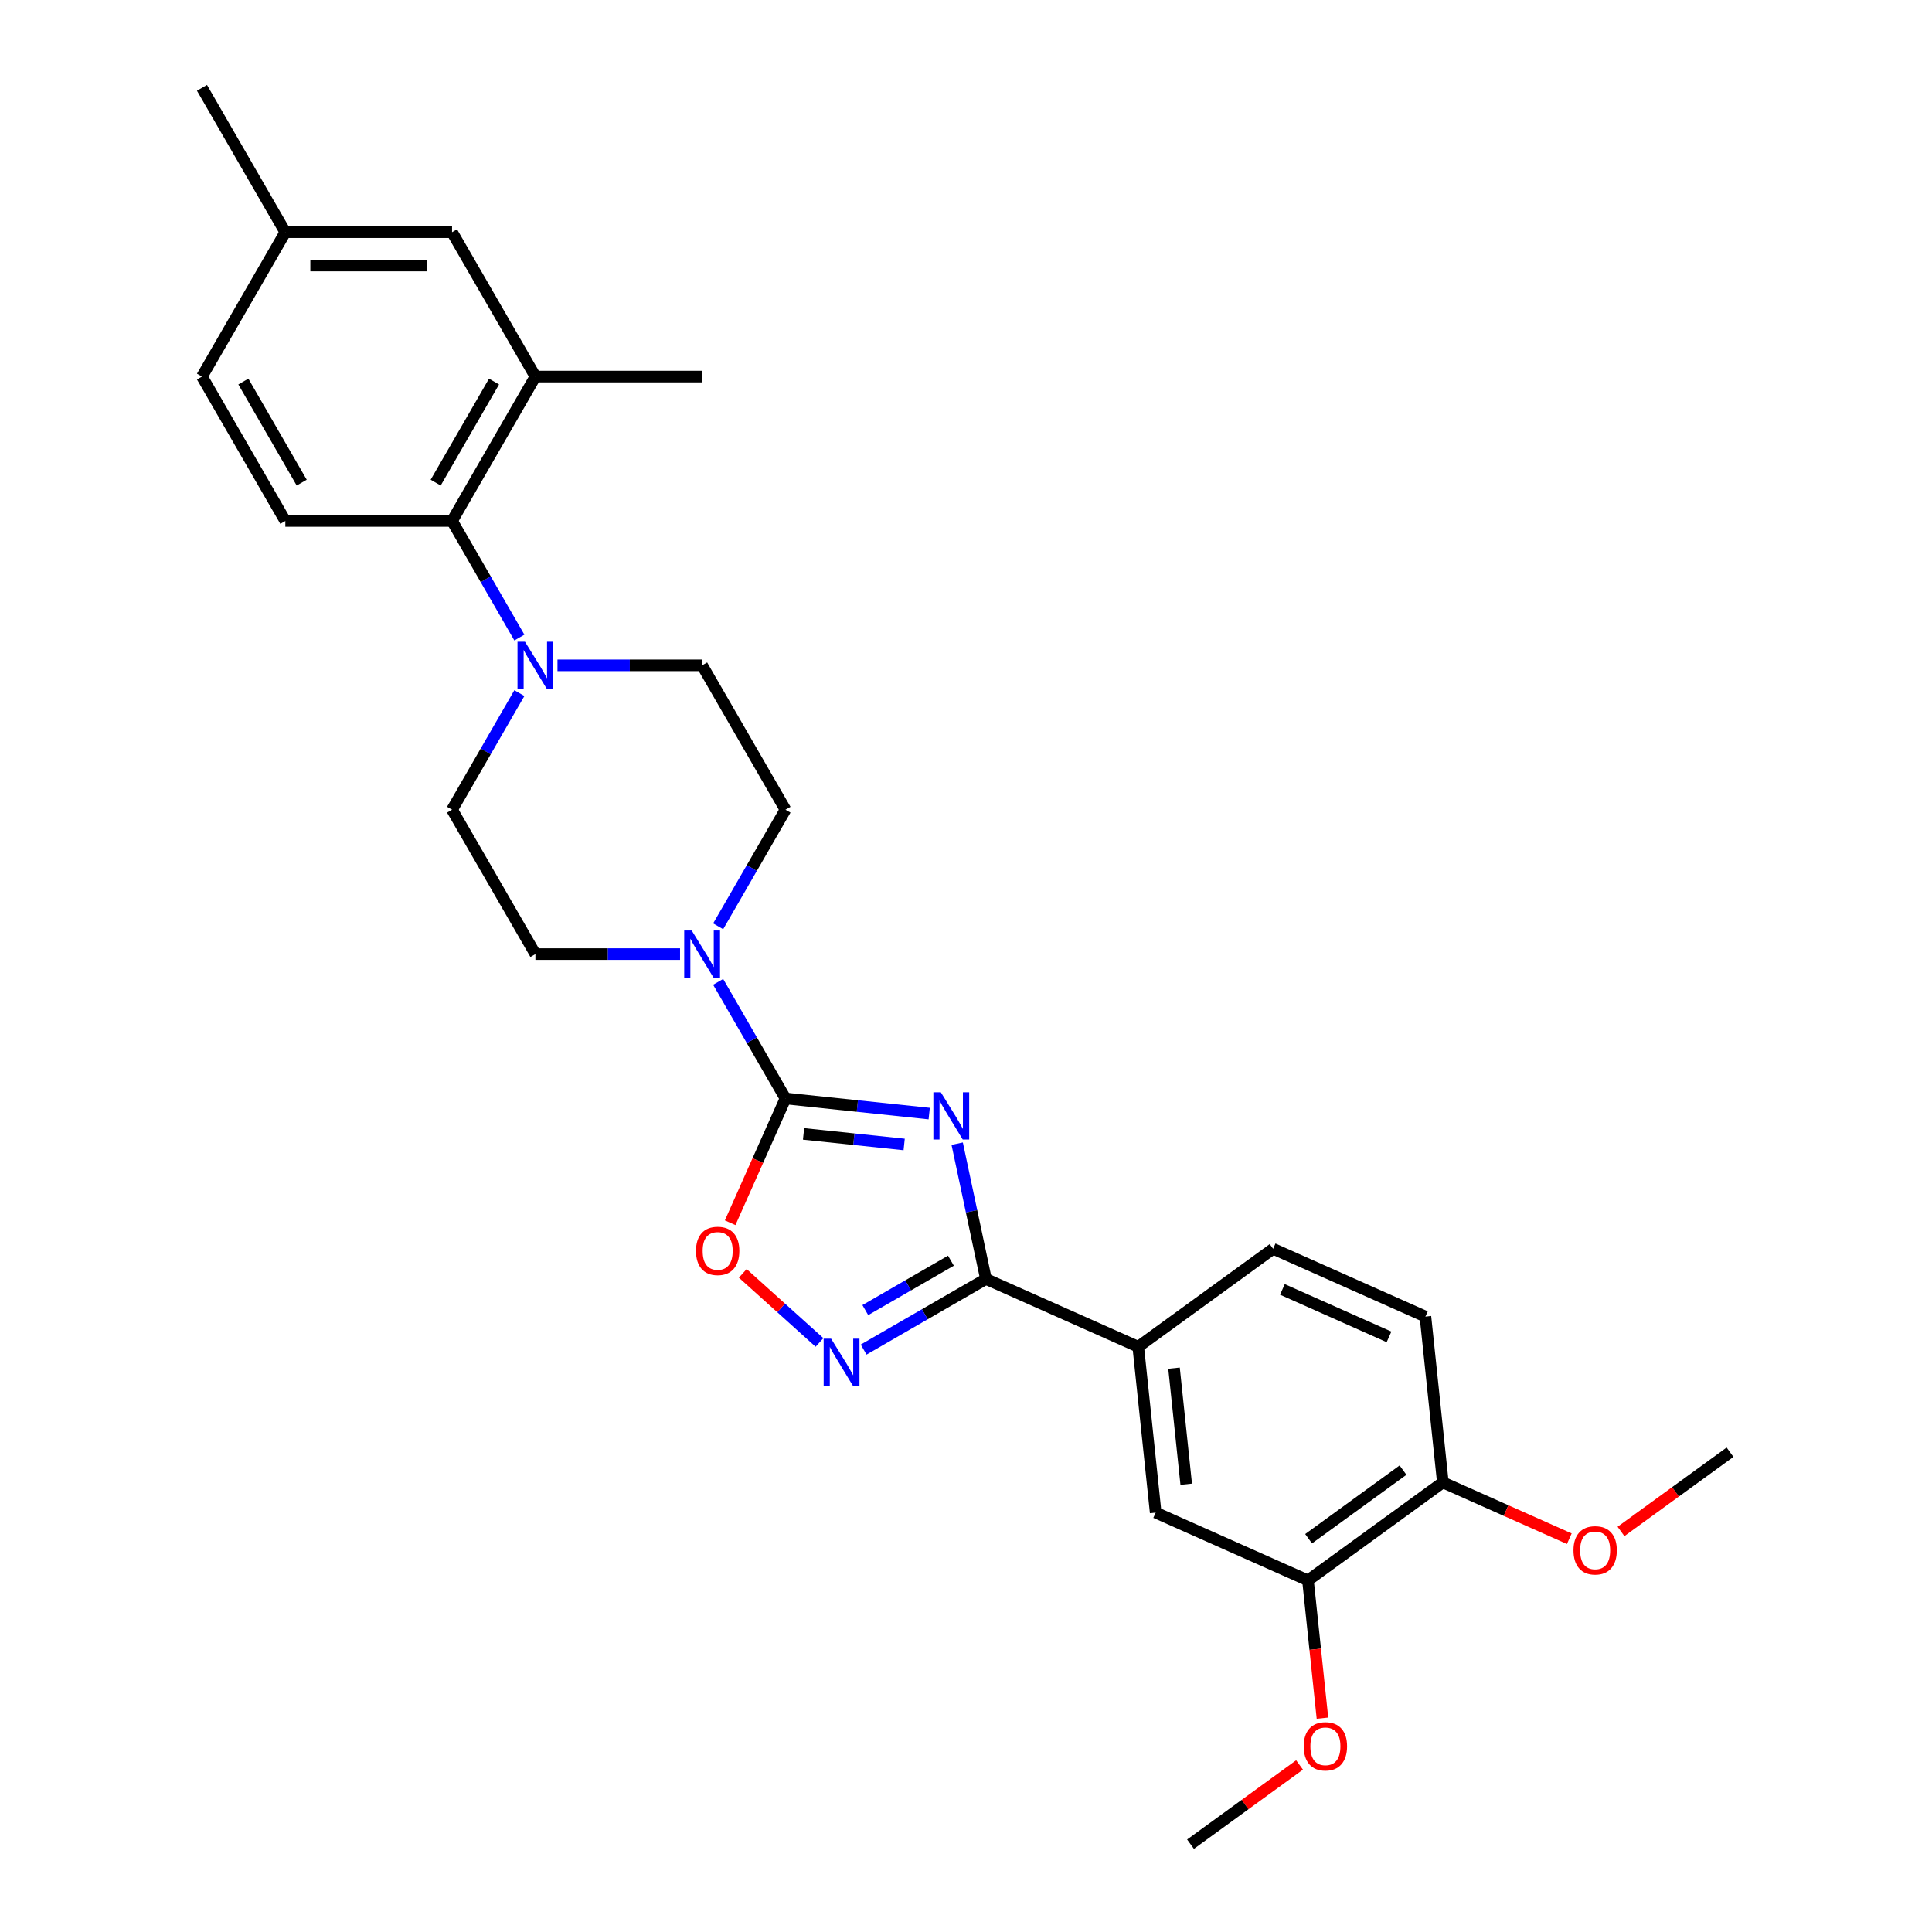 <?xml version='1.0' encoding='iso-8859-1'?>
<svg version='1.1' baseProfile='full'
              xmlns='http://www.w3.org/2000/svg'
                      xmlns:rdkit='http://www.rdkit.org/xml'
                      xmlns:xlink='http://www.w3.org/1999/xlink'
                  xml:space='preserve'
width='1000px' height='1000px' viewBox='0 0 1000 1000'>
<!-- END OF HEADER -->
<rect style='opacity:1.0;fill:#FFFFFF;stroke:none' width='1000' height='1000' x='0' y='0'> </rect>
<path class='bond-0' d='M 480.956,576.386 L 443.759,572.476' style='fill:none;fill-rule:evenodd;stroke:#0000FF;stroke-width:6px;stroke-linecap:butt;stroke-linejoin:miter;stroke-opacity:1' />
<path class='bond-0' d='M 443.759,572.476 L 406.563,568.567' style='fill:none;fill-rule:evenodd;stroke:#000000;stroke-width:6px;stroke-linecap:butt;stroke-linejoin:miter;stroke-opacity:1' />
<path class='bond-0' d='M 467.993,592.377 L 441.955,589.64' style='fill:none;fill-rule:evenodd;stroke:#0000FF;stroke-width:6px;stroke-linecap:butt;stroke-linejoin:miter;stroke-opacity:1' />
<path class='bond-0' d='M 441.955,589.64 L 415.918,586.903' style='fill:none;fill-rule:evenodd;stroke:#000000;stroke-width:6px;stroke-linecap:butt;stroke-linejoin:miter;stroke-opacity:1' />
<path class='bond-1' d='M 495.437,591.963 L 502.879,626.978' style='fill:none;fill-rule:evenodd;stroke:#0000FF;stroke-width:6px;stroke-linecap:butt;stroke-linejoin:miter;stroke-opacity:1' />
<path class='bond-1' d='M 502.879,626.978 L 510.322,661.992' style='fill:none;fill-rule:evenodd;stroke:#000000;stroke-width:6px;stroke-linecap:butt;stroke-linejoin:miter;stroke-opacity:1' />
<path class='bond-3' d='M 406.563,568.567 L 392.245,600.725' style='fill:none;fill-rule:evenodd;stroke:#000000;stroke-width:6px;stroke-linecap:butt;stroke-linejoin:miter;stroke-opacity:1' />
<path class='bond-3' d='M 392.245,600.725 L 377.927,632.884' style='fill:none;fill-rule:evenodd;stroke:#FF0000;stroke-width:6px;stroke-linecap:butt;stroke-linejoin:miter;stroke-opacity:1' />
<path class='bond-4' d='M 406.563,568.567 L 389.14,538.39' style='fill:none;fill-rule:evenodd;stroke:#000000;stroke-width:6px;stroke-linecap:butt;stroke-linejoin:miter;stroke-opacity:1' />
<path class='bond-4' d='M 389.14,538.39 L 371.717,508.213' style='fill:none;fill-rule:evenodd;stroke:#0000FF;stroke-width:6px;stroke-linecap:butt;stroke-linejoin:miter;stroke-opacity:1' />
<path class='bond-2' d='M 510.322,661.992 L 478.669,680.267' style='fill:none;fill-rule:evenodd;stroke:#000000;stroke-width:6px;stroke-linecap:butt;stroke-linejoin:miter;stroke-opacity:1' />
<path class='bond-2' d='M 478.669,680.267 L 447.017,698.542' style='fill:none;fill-rule:evenodd;stroke:#0000FF;stroke-width:6px;stroke-linecap:butt;stroke-linejoin:miter;stroke-opacity:1' />
<path class='bond-2' d='M 492.197,652.529 L 470.04,665.321' style='fill:none;fill-rule:evenodd;stroke:#000000;stroke-width:6px;stroke-linecap:butt;stroke-linejoin:miter;stroke-opacity:1' />
<path class='bond-2' d='M 470.04,665.321 L 447.883,678.113' style='fill:none;fill-rule:evenodd;stroke:#0000FF;stroke-width:6px;stroke-linecap:butt;stroke-linejoin:miter;stroke-opacity:1' />
<path class='bond-7' d='M 510.322,661.992 L 589.153,697.09' style='fill:none;fill-rule:evenodd;stroke:#000000;stroke-width:6px;stroke-linecap:butt;stroke-linejoin:miter;stroke-opacity:1' />
<path class='bond-28' d='M 424.167,694.851 L 404.311,676.973' style='fill:none;fill-rule:evenodd;stroke:#0000FF;stroke-width:6px;stroke-linecap:butt;stroke-linejoin:miter;stroke-opacity:1' />
<path class='bond-28' d='M 404.311,676.973 L 384.456,659.095' style='fill:none;fill-rule:evenodd;stroke:#FF0000;stroke-width:6px;stroke-linecap:butt;stroke-linejoin:miter;stroke-opacity:1' />
<path class='bond-12' d='M 371.717,479.46 L 389.14,449.283' style='fill:none;fill-rule:evenodd;stroke:#0000FF;stroke-width:6px;stroke-linecap:butt;stroke-linejoin:miter;stroke-opacity:1' />
<path class='bond-12' d='M 389.14,449.283 L 406.563,419.106' style='fill:none;fill-rule:evenodd;stroke:#000000;stroke-width:6px;stroke-linecap:butt;stroke-linejoin:miter;stroke-opacity:1' />
<path class='bond-13' d='M 351.992,493.837 L 314.559,493.837' style='fill:none;fill-rule:evenodd;stroke:#0000FF;stroke-width:6px;stroke-linecap:butt;stroke-linejoin:miter;stroke-opacity:1' />
<path class='bond-13' d='M 314.559,493.837 L 277.126,493.837' style='fill:none;fill-rule:evenodd;stroke:#000000;stroke-width:6px;stroke-linecap:butt;stroke-linejoin:miter;stroke-opacity:1' />
<path class='bond-5' d='M 268.826,358.752 L 251.403,388.929' style='fill:none;fill-rule:evenodd;stroke:#0000FF;stroke-width:6px;stroke-linecap:butt;stroke-linejoin:miter;stroke-opacity:1' />
<path class='bond-5' d='M 251.403,388.929 L 233.98,419.106' style='fill:none;fill-rule:evenodd;stroke:#000000;stroke-width:6px;stroke-linecap:butt;stroke-linejoin:miter;stroke-opacity:1' />
<path class='bond-6' d='M 268.826,330 L 251.403,299.823' style='fill:none;fill-rule:evenodd;stroke:#0000FF;stroke-width:6px;stroke-linecap:butt;stroke-linejoin:miter;stroke-opacity:1' />
<path class='bond-6' d='M 251.403,299.823 L 233.98,269.646' style='fill:none;fill-rule:evenodd;stroke:#000000;stroke-width:6px;stroke-linecap:butt;stroke-linejoin:miter;stroke-opacity:1' />
<path class='bond-29' d='M 288.551,344.376 L 325.984,344.376' style='fill:none;fill-rule:evenodd;stroke:#0000FF;stroke-width:6px;stroke-linecap:butt;stroke-linejoin:miter;stroke-opacity:1' />
<path class='bond-29' d='M 325.984,344.376 L 363.417,344.376' style='fill:none;fill-rule:evenodd;stroke:#000000;stroke-width:6px;stroke-linecap:butt;stroke-linejoin:miter;stroke-opacity:1' />
<path class='bond-8' d='M 233.98,269.646 L 277.126,194.915' style='fill:none;fill-rule:evenodd;stroke:#000000;stroke-width:6px;stroke-linecap:butt;stroke-linejoin:miter;stroke-opacity:1' />
<path class='bond-8' d='M 225.506,249.807 L 255.708,197.496' style='fill:none;fill-rule:evenodd;stroke:#000000;stroke-width:6px;stroke-linecap:butt;stroke-linejoin:miter;stroke-opacity:1' />
<path class='bond-11' d='M 233.98,269.646 L 147.689,269.646' style='fill:none;fill-rule:evenodd;stroke:#000000;stroke-width:6px;stroke-linecap:butt;stroke-linejoin:miter;stroke-opacity:1' />
<path class='bond-9' d='M 589.153,697.09 L 598.173,782.909' style='fill:none;fill-rule:evenodd;stroke:#000000;stroke-width:6px;stroke-linecap:butt;stroke-linejoin:miter;stroke-opacity:1' />
<path class='bond-9' d='M 607.669,708.159 L 613.983,768.232' style='fill:none;fill-rule:evenodd;stroke:#000000;stroke-width:6px;stroke-linecap:butt;stroke-linejoin:miter;stroke-opacity:1' />
<path class='bond-18' d='M 589.153,697.09 L 658.964,646.369' style='fill:none;fill-rule:evenodd;stroke:#000000;stroke-width:6px;stroke-linecap:butt;stroke-linejoin:miter;stroke-opacity:1' />
<path class='bond-17' d='M 277.126,194.915 L 233.98,120.185' style='fill:none;fill-rule:evenodd;stroke:#000000;stroke-width:6px;stroke-linecap:butt;stroke-linejoin:miter;stroke-opacity:1' />
<path class='bond-24' d='M 277.126,194.915 L 363.417,194.915' style='fill:none;fill-rule:evenodd;stroke:#000000;stroke-width:6px;stroke-linecap:butt;stroke-linejoin:miter;stroke-opacity:1' />
<path class='bond-10' d='M 598.173,782.909 L 677.004,818.006' style='fill:none;fill-rule:evenodd;stroke:#000000;stroke-width:6px;stroke-linecap:butt;stroke-linejoin:miter;stroke-opacity:1' />
<path class='bond-22' d='M 677.004,818.006 L 680.751,853.658' style='fill:none;fill-rule:evenodd;stroke:#000000;stroke-width:6px;stroke-linecap:butt;stroke-linejoin:miter;stroke-opacity:1' />
<path class='bond-22' d='M 680.751,853.658 L 684.498,889.311' style='fill:none;fill-rule:evenodd;stroke:#FF0000;stroke-width:6px;stroke-linecap:butt;stroke-linejoin:miter;stroke-opacity:1' />
<path class='bond-30' d='M 677.004,818.006 L 746.815,767.286' style='fill:none;fill-rule:evenodd;stroke:#000000;stroke-width:6px;stroke-linecap:butt;stroke-linejoin:miter;stroke-opacity:1' />
<path class='bond-30' d='M 677.331,796.436 L 726.199,760.932' style='fill:none;fill-rule:evenodd;stroke:#000000;stroke-width:6px;stroke-linecap:butt;stroke-linejoin:miter;stroke-opacity:1' />
<path class='bond-20' d='M 147.689,269.646 L 104.543,194.915' style='fill:none;fill-rule:evenodd;stroke:#000000;stroke-width:6px;stroke-linecap:butt;stroke-linejoin:miter;stroke-opacity:1' />
<path class='bond-20' d='M 156.163,249.807 L 125.961,197.496' style='fill:none;fill-rule:evenodd;stroke:#000000;stroke-width:6px;stroke-linecap:butt;stroke-linejoin:miter;stroke-opacity:1' />
<path class='bond-14' d='M 406.563,419.106 L 363.417,344.376' style='fill:none;fill-rule:evenodd;stroke:#000000;stroke-width:6px;stroke-linecap:butt;stroke-linejoin:miter;stroke-opacity:1' />
<path class='bond-15' d='M 277.126,493.837 L 233.98,419.106' style='fill:none;fill-rule:evenodd;stroke:#000000;stroke-width:6px;stroke-linecap:butt;stroke-linejoin:miter;stroke-opacity:1' />
<path class='bond-16' d='M 746.815,767.286 L 737.795,681.467' style='fill:none;fill-rule:evenodd;stroke:#000000;stroke-width:6px;stroke-linecap:butt;stroke-linejoin:miter;stroke-opacity:1' />
<path class='bond-23' d='M 746.815,767.286 L 779.543,781.857' style='fill:none;fill-rule:evenodd;stroke:#000000;stroke-width:6px;stroke-linecap:butt;stroke-linejoin:miter;stroke-opacity:1' />
<path class='bond-23' d='M 779.543,781.857 L 812.27,796.428' style='fill:none;fill-rule:evenodd;stroke:#FF0000;stroke-width:6px;stroke-linecap:butt;stroke-linejoin:miter;stroke-opacity:1' />
<path class='bond-31' d='M 233.98,120.185 L 147.689,120.185' style='fill:none;fill-rule:evenodd;stroke:#000000;stroke-width:6px;stroke-linecap:butt;stroke-linejoin:miter;stroke-opacity:1' />
<path class='bond-31' d='M 221.037,137.443 L 160.633,137.443' style='fill:none;fill-rule:evenodd;stroke:#000000;stroke-width:6px;stroke-linecap:butt;stroke-linejoin:miter;stroke-opacity:1' />
<path class='bond-19' d='M 658.964,646.369 L 737.795,681.467' style='fill:none;fill-rule:evenodd;stroke:#000000;stroke-width:6px;stroke-linecap:butt;stroke-linejoin:miter;stroke-opacity:1' />
<path class='bond-19' d='M 663.769,667.4 L 718.951,691.969' style='fill:none;fill-rule:evenodd;stroke:#000000;stroke-width:6px;stroke-linecap:butt;stroke-linejoin:miter;stroke-opacity:1' />
<path class='bond-21' d='M 104.543,194.915 L 147.689,120.185' style='fill:none;fill-rule:evenodd;stroke:#000000;stroke-width:6px;stroke-linecap:butt;stroke-linejoin:miter;stroke-opacity:1' />
<path class='bond-25' d='M 147.689,120.185 L 104.543,45.455' style='fill:none;fill-rule:evenodd;stroke:#000000;stroke-width:6px;stroke-linecap:butt;stroke-linejoin:miter;stroke-opacity:1' />
<path class='bond-26' d='M 672.648,913.542 L 644.43,934.044' style='fill:none;fill-rule:evenodd;stroke:#FF0000;stroke-width:6px;stroke-linecap:butt;stroke-linejoin:miter;stroke-opacity:1' />
<path class='bond-26' d='M 644.43,934.044 L 616.212,954.545' style='fill:none;fill-rule:evenodd;stroke:#000000;stroke-width:6px;stroke-linecap:butt;stroke-linejoin:miter;stroke-opacity:1' />
<path class='bond-27' d='M 839.021,792.666 L 867.239,772.164' style='fill:none;fill-rule:evenodd;stroke:#FF0000;stroke-width:6px;stroke-linecap:butt;stroke-linejoin:miter;stroke-opacity:1' />
<path class='bond-27' d='M 867.239,772.164 L 895.457,751.663' style='fill:none;fill-rule:evenodd;stroke:#000000;stroke-width:6px;stroke-linecap:butt;stroke-linejoin:miter;stroke-opacity:1' />
<path  class='atom-0' d='M 486.979 565.368
L 494.987 578.312
Q 495.781 579.589, 497.058 581.901
Q 498.335 584.214, 498.404 584.352
L 498.404 565.368
L 501.649 565.368
L 501.649 589.806
L 498.301 589.806
L 489.706 575.654
Q 488.705 573.997, 487.635 572.099
Q 486.599 570.2, 486.289 569.614
L 486.289 589.806
L 483.113 589.806
L 483.113 565.368
L 486.979 565.368
' fill='#0000FF'/>
<path  class='atom-3' d='M 430.19 692.919
L 438.198 705.863
Q 438.991 707.14, 440.269 709.452
Q 441.546 711.765, 441.615 711.903
L 441.615 692.919
L 444.859 692.919
L 444.859 717.357
L 441.511 717.357
L 432.917 703.205
Q 431.916 701.548, 430.846 699.65
Q 429.81 697.751, 429.499 697.165
L 429.499 717.357
L 426.324 717.357
L 426.324 692.919
L 430.19 692.919
' fill='#0000FF'/>
<path  class='atom-4' d='M 360.247 647.467
Q 360.247 641.599, 363.146 638.32
Q 366.046 635.041, 371.465 635.041
Q 376.884 635.041, 379.783 638.32
Q 382.683 641.599, 382.683 647.467
Q 382.683 653.404, 379.749 656.786
Q 376.815 660.134, 371.465 660.134
Q 366.08 660.134, 363.146 656.786
Q 360.247 653.438, 360.247 647.467
M 371.465 657.373
Q 375.193 657.373, 377.194 654.888
Q 379.231 652.368, 379.231 647.467
Q 379.231 642.669, 377.194 640.253
Q 375.193 637.802, 371.465 637.802
Q 367.737 637.802, 365.7 640.218
Q 363.699 642.635, 363.699 647.467
Q 363.699 652.403, 365.7 654.888
Q 367.737 657.373, 371.465 657.373
' fill='#FF0000'/>
<path  class='atom-5' d='M 358.015 481.618
L 366.023 494.561
Q 366.817 495.839, 368.094 498.151
Q 369.371 500.464, 369.44 500.602
L 369.44 481.618
L 372.685 481.618
L 372.685 506.055
L 369.337 506.055
L 360.742 491.904
Q 359.741 490.247, 358.671 488.348
Q 357.635 486.45, 357.325 485.863
L 357.325 506.055
L 354.149 506.055
L 354.149 481.618
L 358.015 481.618
' fill='#0000FF'/>
<path  class='atom-6' d='M 271.724 332.157
L 279.732 345.101
Q 280.526 346.378, 281.803 348.69
Q 283.08 351.003, 283.149 351.141
L 283.149 332.157
L 286.393 332.157
L 286.393 356.595
L 283.045 356.595
L 274.451 342.443
Q 273.45 340.786, 272.38 338.888
Q 271.344 336.989, 271.034 336.403
L 271.034 356.595
L 267.858 356.595
L 267.858 332.157
L 271.724 332.157
' fill='#0000FF'/>
<path  class='atom-23' d='M 674.806 903.894
Q 674.806 898.026, 677.705 894.747
Q 680.604 891.468, 686.023 891.468
Q 691.443 891.468, 694.342 894.747
Q 697.241 898.026, 697.241 903.894
Q 697.241 909.831, 694.307 913.213
Q 691.374 916.561, 686.023 916.561
Q 680.639 916.561, 677.705 913.213
Q 674.806 909.865, 674.806 903.894
M 686.023 913.8
Q 689.751 913.8, 691.753 911.315
Q 693.79 908.795, 693.79 903.894
Q 693.79 899.096, 691.753 896.68
Q 689.751 894.229, 686.023 894.229
Q 682.296 894.229, 680.259 896.645
Q 678.257 899.062, 678.257 903.894
Q 678.257 908.83, 680.259 911.315
Q 682.296 913.8, 686.023 913.8
' fill='#FF0000'/>
<path  class='atom-24' d='M 814.428 802.452
Q 814.428 796.585, 817.327 793.306
Q 820.226 790.027, 825.646 790.027
Q 831.065 790.027, 833.964 793.306
Q 836.863 796.585, 836.863 802.452
Q 836.863 808.389, 833.929 811.772
Q 830.996 815.12, 825.646 815.12
Q 820.261 815.12, 817.327 811.772
Q 814.428 808.424, 814.428 802.452
M 825.646 812.359
Q 829.373 812.359, 831.375 809.874
Q 833.412 807.354, 833.412 802.452
Q 833.412 797.655, 831.375 795.239
Q 829.373 792.788, 825.646 792.788
Q 821.918 792.788, 819.881 795.204
Q 817.879 797.62, 817.879 802.452
Q 817.879 807.388, 819.881 809.874
Q 821.918 812.359, 825.646 812.359
' fill='#FF0000'/>
</svg>
